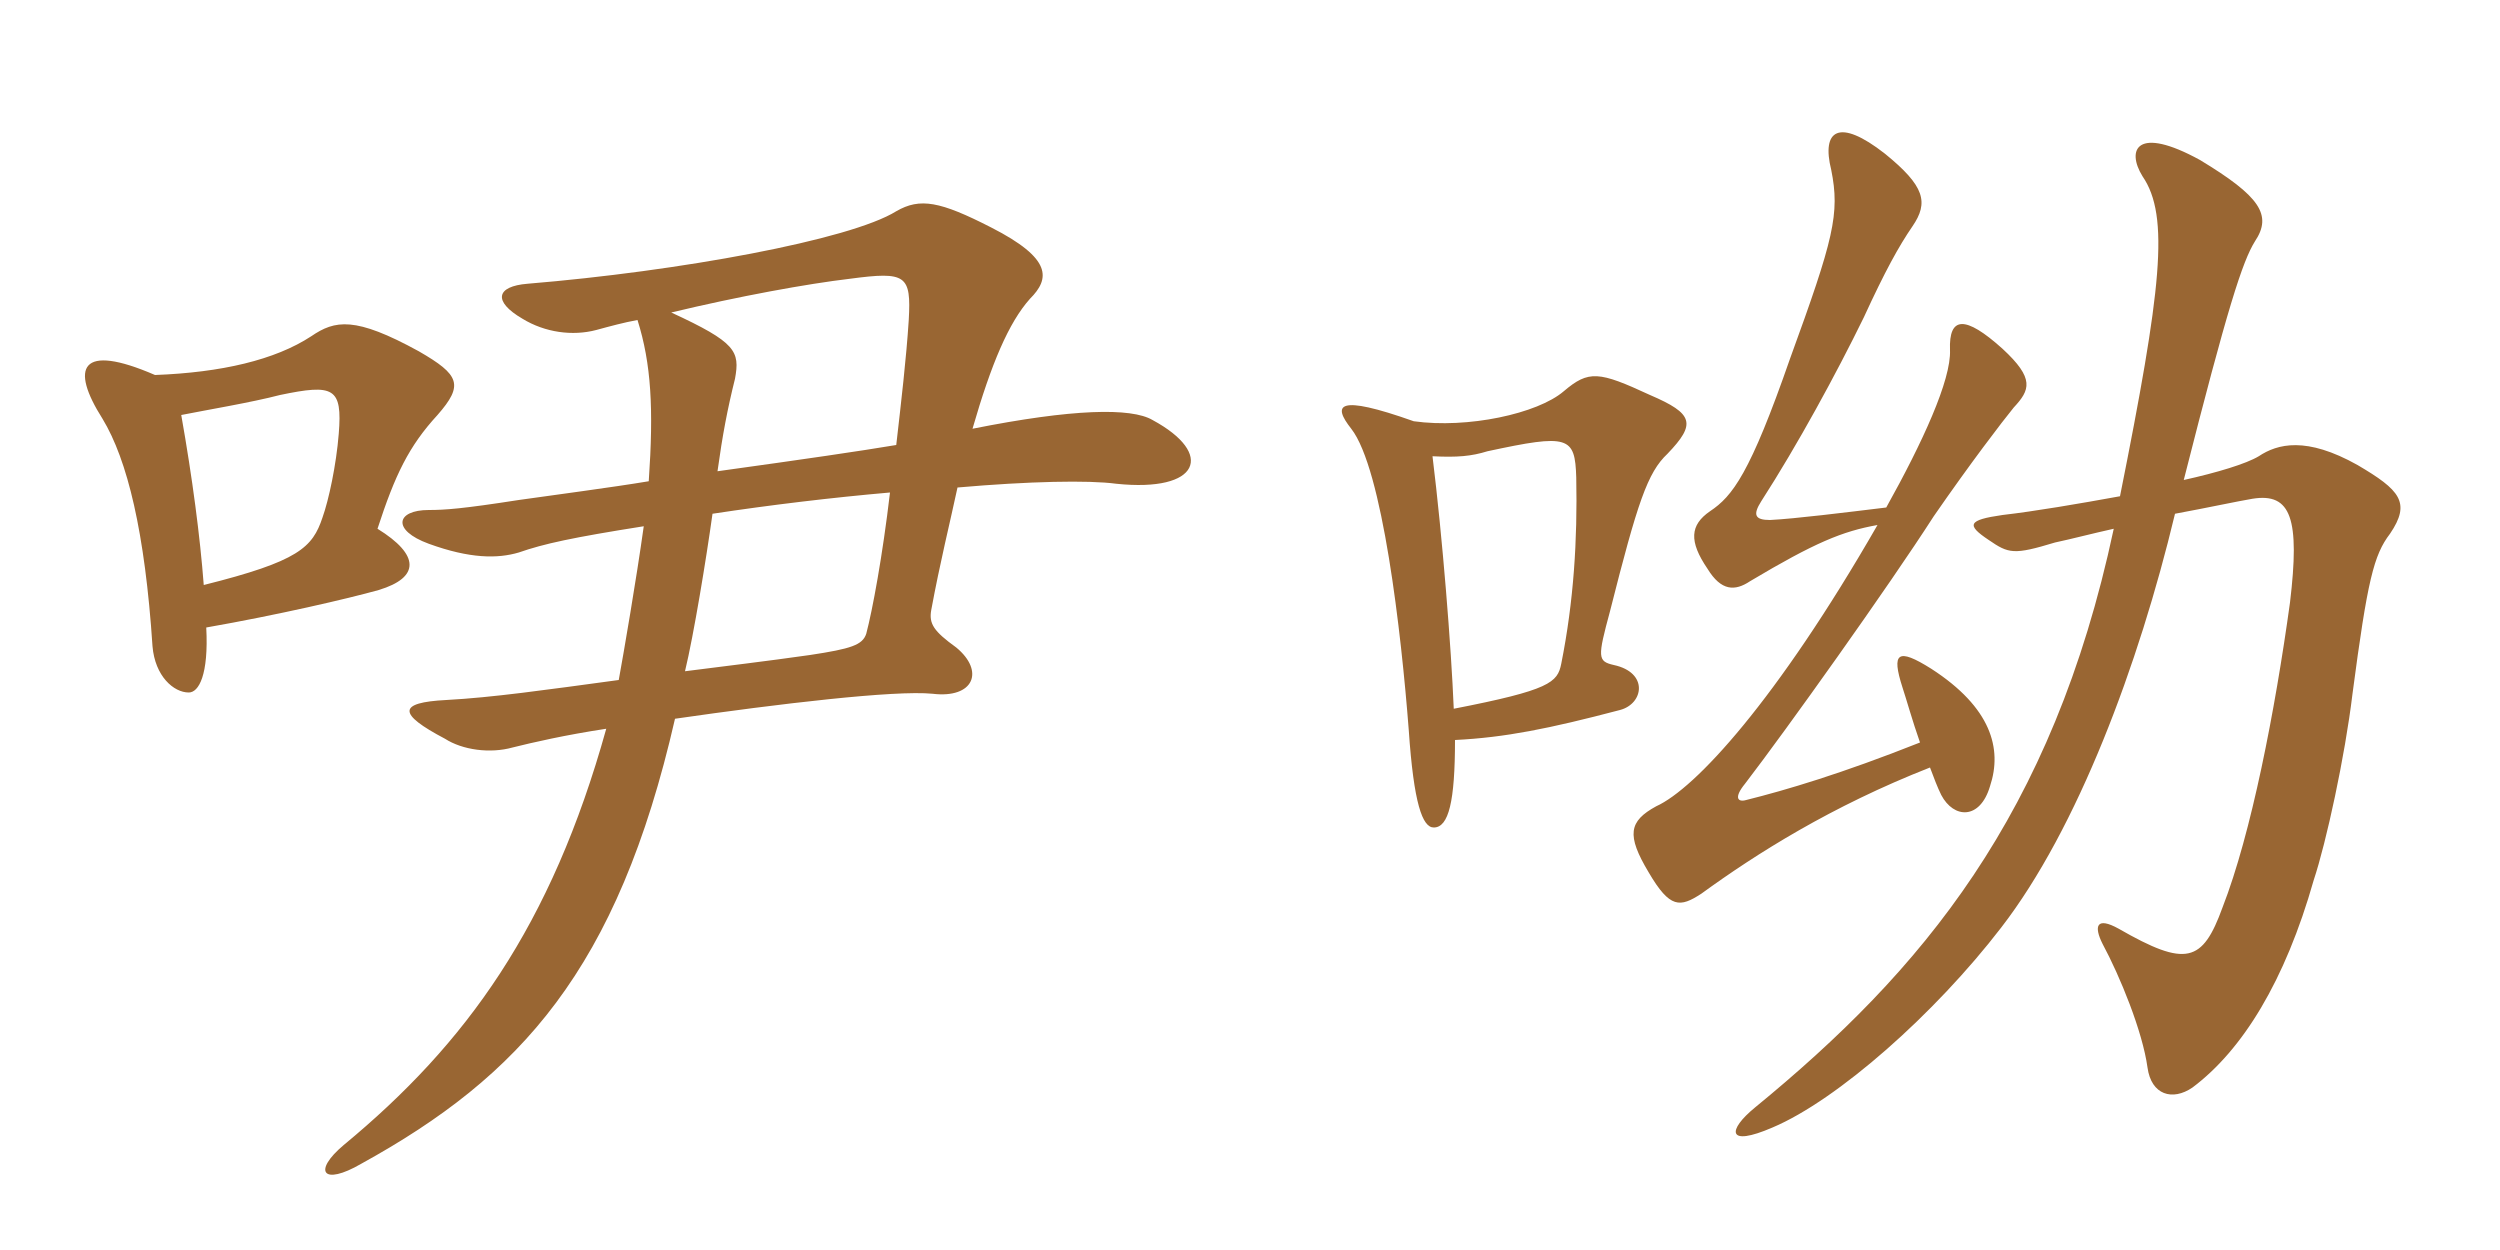 <svg xmlns="http://www.w3.org/2000/svg" xmlns:xlink="http://www.w3.org/1999/xlink" width="300" height="150"><path fill="#996633" padding="10" d="M24.45 70.20C24 64.35 23.10 57.45 21.75 49.80C24.75 49.20 30.15 48.30 33.60 47.40C40.05 46.05 41.10 46.50 40.65 52.05C40.35 55.80 39.45 60 38.70 62.10C37.50 65.70 35.85 67.35 24.45 70.20ZM18.60 45C9.60 41.10 8.40 44.10 12.30 50.25C15.30 55.20 17.40 63.90 18.30 77.55C18.60 81.15 20.85 83.10 22.65 83.10C23.85 83.10 25.05 81 24.75 75.30C33.30 73.80 41.70 71.85 45.45 70.80C50.40 69.30 50.40 66.60 45.30 63.45C47.40 57 49.05 53.55 52.50 49.80C55.65 46.20 55.20 45 50.25 42.15C42.60 37.95 40.20 38.40 37.35 40.35C33 43.20 26.55 44.70 18.60 45ZM76.50 38.40C78.15 43.65 78.45 49.05 77.85 57.75C73.35 58.50 66.45 59.40 62.25 60C55.50 61.05 53.40 61.20 51.45 61.20C47.55 61.20 46.95 63.60 51.45 65.25C56.40 67.05 59.70 67.05 62.25 66.30C65.25 65.25 68.70 64.50 77.25 63.15C76.35 69.60 74.85 78.30 74.25 81.60C65.40 82.80 59.10 83.70 53.55 84C47.70 84.30 47.70 85.65 53.40 88.65C55.50 90 58.80 90.45 61.50 89.70C63.90 89.10 67.80 88.20 72.75 87.45C66.15 111.15 55.95 125.25 41.25 137.40C37.50 140.55 38.70 142.35 43.35 139.65C62.40 129.15 74.10 116.40 81 86.25C93.45 84.45 107.40 82.80 111.90 83.25C116.85 83.85 118.20 80.55 114.75 77.70C112.05 75.75 111.45 74.85 111.75 73.20C112.80 67.50 114 62.70 114.90 58.50C123.45 57.75 130.65 57.60 133.95 58.05C144 59.10 145.80 54.45 138.30 50.40C135.75 48.90 128.70 49.05 116.70 51.45C118.95 43.65 121.05 38.70 123.60 35.85C126 33.45 126.30 31.05 118.95 27.30C112.80 24.15 110.40 23.70 107.55 25.35C102 28.80 81.45 32.55 63.30 34.05C59.55 34.35 59.10 36.15 62.70 38.25C65.40 39.90 68.70 40.35 71.55 39.60C73.20 39.15 74.85 38.70 76.50 38.40ZM107.55 53.40C103.05 54.15 96.90 55.05 86.10 56.55C86.70 52.20 87.30 49.05 88.20 45.45C88.80 42.15 88.35 41.10 80.55 37.50C88.65 35.55 96.90 34.05 102 33.45C108.75 32.55 109.35 33 109.05 38.40C108.75 43.05 108.15 48.15 107.55 53.40ZM82.20 80.55C83.25 76.20 84.75 67.05 85.50 61.65C92.40 60.60 99.90 59.70 106.80 59.10C105.90 66.75 104.70 73.20 103.95 76.05C103.50 77.40 102.15 77.85 97.20 78.60C91.95 79.35 86.85 79.95 82.20 80.55ZM241.65 48.90C243.60 46.80 244.20 45.45 240.30 41.85C235.80 37.80 233.85 37.95 234 42C234.15 45.60 230.70 53.10 226.35 60.90C221.40 61.50 215.40 62.25 212.40 62.40C210.60 62.40 210.30 61.80 211.35 60.15C215.70 53.40 220.35 44.85 223.65 38.10C226.20 32.55 227.85 29.55 229.50 27.15C231.45 24.30 231 22.35 226.20 18.45C220.65 14.10 218.55 15.60 219.75 20.40C220.80 25.65 220.05 28.65 214.80 43.05C210 56.85 207.90 59.55 205.20 61.35C202.80 63 202.65 64.95 204.90 68.25C206.55 70.95 208.20 70.95 210 69.75C217.80 65.10 221.10 63.75 225.30 63C213.15 84.15 203.40 94.65 198.75 96.75C195.45 98.55 195.15 100.20 197.85 104.70C200.40 109.05 201.60 108.90 204.15 107.25C210.75 102.45 219.75 96.75 231.60 92.10C232.05 93.30 232.50 94.50 232.95 95.40C234.45 98.25 237.60 98.40 238.80 94.35C240.30 89.85 238.95 84.90 231.75 80.25C227.70 77.70 226.95 78.30 228.30 82.50C228.75 83.85 229.50 86.55 230.40 89.10C220.95 92.85 214.35 94.80 209.55 96C208.50 96.30 208.05 95.70 209.40 94.05C214.35 87.60 226.65 70.35 232.05 61.95C236.40 55.65 240.30 50.55 241.65 48.90ZM200.10 54.45C203.55 50.85 203.25 49.65 198 47.40C191.85 44.55 190.65 44.40 187.65 46.95C184.50 49.65 176.10 51.45 169.65 50.55C160.35 47.25 159.90 48.60 162.15 51.45C165.90 56.25 168.15 75.90 169.05 87.60C169.65 96.45 170.70 99.30 172.05 99.30C173.85 99.30 174.60 96.15 174.60 88.80C180.60 88.50 185.85 87.45 194.40 85.20C197.25 84.45 197.85 80.70 193.65 79.80C191.70 79.35 191.70 78.90 193.20 73.35C196.50 60.30 197.70 56.70 200.10 54.45ZM286.80 64.05C289.35 60.30 288 58.80 282.90 55.80C276.75 52.35 273.30 53.25 271.05 54.75C269.55 55.65 266.10 56.70 262.05 57.60C267.30 36.90 269.10 31.35 270.60 28.95C272.70 25.80 271.20 23.55 264 19.20C256.35 15 255.15 18 257.10 21.15C260.40 25.95 259.35 34.80 254.40 59.55C249.45 60.45 244.20 61.35 240.30 61.80C236.10 62.40 235.95 63 238.65 64.80C241.05 66.45 241.65 66.60 246.60 65.10C248.70 64.65 250.95 64.05 253.65 63.45C246.30 97.95 230.55 116.55 210.60 132.90C207.30 135.60 207.15 137.70 212.70 135.30C220.50 132 232.20 121.65 240.15 111.30C249.30 99.45 256.65 79.80 261 61.65C265.05 60.90 268.50 60.15 270.30 59.85C274.95 59.10 276 62.25 274.80 72.30C273 85.35 270.15 100.05 266.70 108.90C264.30 115.50 262.35 116.10 254.25 111.45C251.55 109.95 251.25 111.15 252.30 113.25C254.40 117.15 257.10 123.75 257.70 128.10C258.15 131.40 260.70 132.15 263.10 130.50C269.10 126 274.20 117.75 277.65 105.60C279.15 101.10 281.40 90.75 282.30 83.25C284.10 69.60 284.85 66.60 286.80 64.05ZM189.15 57.30C189.30 64.80 188.85 72.15 187.35 79.65C186.90 81.90 186 82.80 174.45 85.05C174.15 77.70 173.10 64.50 171.90 54.75C174.90 54.90 176.55 54.75 178.50 54.15C188.25 52.05 189 52.35 189.15 57.30Z"/></svg>